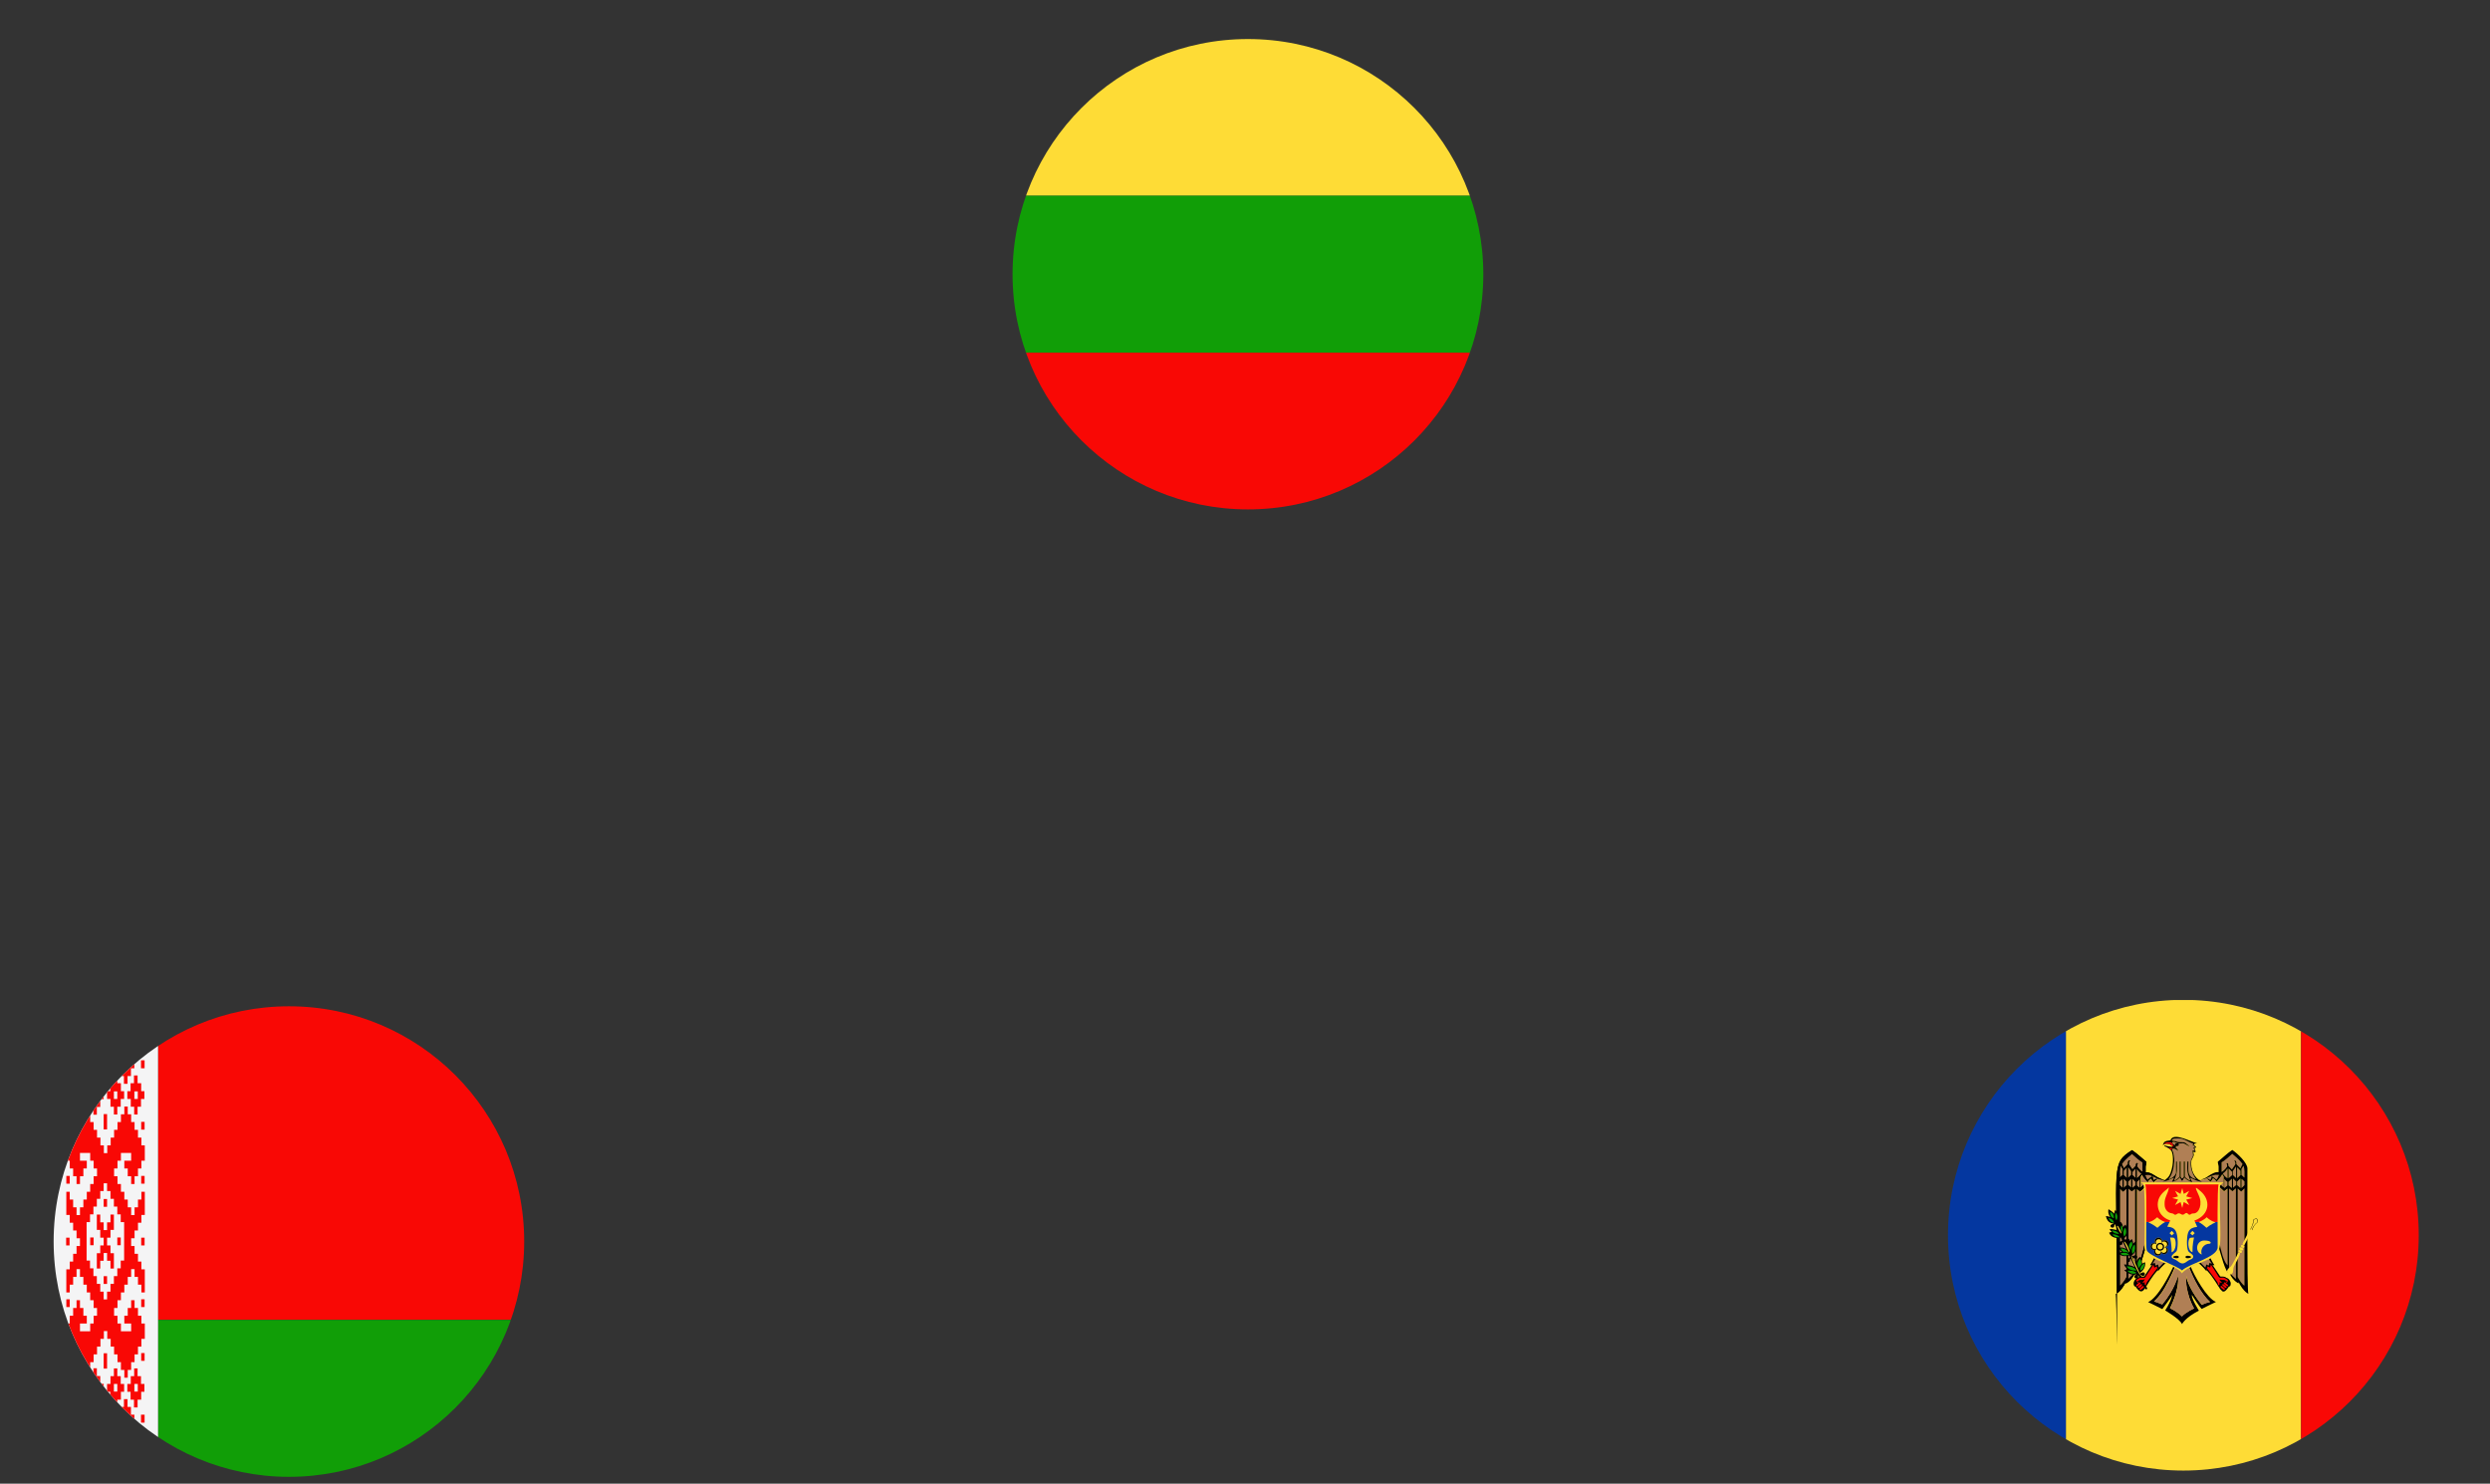 <?xml version="1.0" encoding="UTF-8"?>
<svg id="Layer_1" xmlns="http://www.w3.org/2000/svg" xmlns:xlink="http://www.w3.org/1999/xlink" version="1.1" viewBox="0 0 1313.9 782.9">
  <rect x="0" y="0" width="1313.9" height="782.9" fill="#333333" stroke="none"/>
  <!-- Generator: Adobe Illustrator 29.5.1, SVG Export Plug-In . SVG Version: 2.1.0 Build 141)  -->
  <defs>
    <style>
      .st0, .st1 {
        fill: none;
      }

      .st2 {
        fill: #f4f4f5;
      }

      .st1 {
        stroke: #000;
        stroke-miterlimit: 2.4;
        stroke-width: .7px;
      }

      .st3 {
        fill: #f90805;
      }

      .st4 {
        clip-path: url(#clippath-1);
      }

      .st5 {
        clip-path: url(#clippath-2);
      }

      .st6 {
        fill: #b07f55;
      }

      .st7 {
        fill: #fedc36;
      }

      .st8 {
        fill: #119e07;
      }

      .st9 {
        clip-path: url(#clippath);
      }

      .st10 {
        fill: #0437a0;
      }
    </style>
    <clipPath id="clippath">
      <path class="st0" d="M782.7,144.7c0,68.6-55.6,124.1-124.2,124.1s-124.2-55.6-124.2-124.1,55.6-124.1,124.2-124.1,124.2,55.6,124.2,124.1Z"/>
    </clipPath>
    <clipPath id="clippath-1">
      <path class="st0" d="M1276.3,651.8c0,68.6-55.6,124.2-124.2,124.2s-124.2-55.6-124.2-124.2,55.6-124.2,124.2-124.2,124.2,55.6,124.2,124.2Z"/>
    </clipPath>
    <clipPath id="clippath-2">
      <path class="st0" d="M276.6,655.1c0,68.6-55.6,124.2-124.1,124.2s-124.2-55.6-124.2-124.2,55.6-124.1,124.2-124.1,124.1,55.6,124.1,124.1Z"/>
    </clipPath>
  </defs>
  <g class="st9">
    <g>
      <polygon class="st3" points="472.4 268.9 844.8 268.9 844.8 186.1 472.4 186.1 472.4 268.9 472.4 268.9"/>
      <polygon class="st7" points="472.4 103.3 844.8 103.3 844.8 20.6 472.4 20.6 472.4 103.3 472.4 103.3"/>
      <polygon class="st8" points="472.4 186.1 844.8 186.1 844.8 103.3 472.4 103.3 472.4 186.1 472.4 186.1"/>
    </g>
  </g>
  <g class="st4">
    <g>
      <polygon class="st7" points="1090.1 527.7 1214.2 527.7 1214.2 776 1090.1 776 1090.1 527.7 1090.1 527.7"/>
      <g>
        <path class="st6" d="M1147.7,620.7s-.5,2.2-1,2.8c0,0,2.5-.6,3.6-2.3.4,0,1,.9,1.2,1.3,1-1.5,1.2-1.3,1.2-1.3,1.1,1.7,3.6,2.3,3.6,2.3-.5-.5-1-2.8-1-2.8,4.6,3.5,6.8,2.2,11.7,0,0,.4-.1,1.7-.7,2.2,0,0-.8-.6-2-.8,0,0,1.8,1.4,2,1.7,0,0,1-.7,1.4-1.9,0,0,1.5.8,1.9,1.9,0,0,2.3-2.2,3-4,0,0,.3.6.8,1.3v5.7l-1.8-1.6-.9,1c.7.6,2.3,2.1,2.9,2.6.6-.5,1.1-.9,1.8-1.4v40.5c-2.3-2.4-3.5-8.2-4.2-11.4l-.5,1.7-19.1-13.8-19.1,13.8-.5-1.6c-.8,3.4-1.9,8.8-4.2,11.4v-40.5c.7.5,1.2.9,1.8,1.4.6-.5,2.3-2,2.9-2.6l-.9-1-1.8,1.6v-5.7c.5-.7.8-1.3.8-1.3.7,1.7,3,4,3,4,.4-1,1.9-1.9,1.9-1.9.4,1.2,1.4,1.9,1.4,1.9.1-.3,2-1.7,2-1.7-1.3.1-2,.8-2,.8-.5-.5-.7-1.8-.7-2.2.8.4,1.7.8,2.2,1.1.9.4,2.5,1,4.2,1h-.1c1.5,0,2.4.1,5.3-2.1ZM1129.1,622v4.9c0,0-1.6-1.2-1.6-1.3v-2c.6-.3,1.1-.9,1.6-1.6h0ZM1127.5,621.7v-5.1c1,1.8,2.5,2.7,2.5,2.7-1.1,1.5-2,2.2-2.5,2.4h0ZM1126.9,616.6v5.1l-1.7-1.6v-1.7l1.7-1.8h0ZM1126.9,623.5v2c-.3.2-1.5,1.2-1.7,1.4v-4.9c.5.5,1.3,1.2,1.7,1.6h0ZM1124.6,621.9v4.8c-.2-.2-1.4-1.2-1.7-1.4v-1.8l1.7-1.6h0ZM1122.9,621.6v-6l1.7,2.4v2l-1.7,1.6h0ZM1122.3,616v5.7l-1.7-1.6v-2.3l1.7-1.8h0ZM1122.3,623.5v1.9c-.2.1-1.6,1.4-1.7,1.5v-5l1.7,1.6h0ZM1120,622v4.9c-.5-.5-1.2-1.2-1.5-1.5v-2l1.5-1.3h0ZM1118.6,621.5c0-1.8-.2-4.8.5-6.3l1,1.7v3.1l-1.5,1.4h0ZM1119.8,614c1.1-1.4,1.7-2.2,5.2-5.1,1.3,1.1,4,3.7,5.6,4.4,0,0,0,4.3,0,5.1-1.6-.8-2.9-2.9-2.9-2.9,0-.8,0-1,.4-1.6l-.6-.2c-.5.4-.5.9-.5,1.5l-1.8,1.9-1.8-2.7c0-1-.1-1.2.6-1.9l-.6-.2c-.7.9-.6,1.1-.6,2l-2.1,2.2-1.1-2.3h0ZM1135.9,620.7c-1.5.6-2.6,1.9-2.6,1.9-.5-.3-1.1-1.8-1.4-2.6,1.9,0,1.4-.5,3.9.6ZM1126.7,627.3v41.6c-.8,1-.9,2-1.1,3.5-2.3,2.3-2.5,2.5-2.5,2.5v-47.8c.6.5,1.2,1,1.8,1.5.6-.5,1.1-.9,1.8-1.4h0ZM1122.1,627.3v46.6c-.5,1.1-2.4,4-3.5,4.5,0-.4,0-51.5,0-51.3.6.7,1.3,1.3,1.3,1.3l.4.4c.6-.6,1.1-.9,1.8-1.6h0ZM1173.7,622v4.9c0,0,1.6-1.2,1.6-1.3v-2c-.6-.3-1.2-.9-1.6-1.6h0ZM1175.4,621.7v-5.1c-1,1.8-2.5,2.7-2.5,2.7,1.1,1.5,2,2.2,2.5,2.4h0ZM1176,616.6v5.1l1.8-1.6v-1.7l-1.8-1.8h0ZM1176,623.5v2c.3.2,1.5,1.2,1.7,1.4v-4.9c-.5.5-1.3,1.2-1.7,1.6h0ZM1178.3,621.9v4.8c.2-.2,1.4-1.2,1.7-1.4v-1.8l-1.7-1.6h0ZM1179.9,621.6v-6l-1.7,2.4v2l1.7,1.6h0ZM1180.5,616v5.7l1.7-1.6v-2.3l-1.7-1.8h0ZM1180.5,623.5v1.9c.2.1,1.6,1.4,1.7,1.5v-5l-1.7,1.6h0ZM1182.8,622v4.9c.5-.5,1.2-1.2,1.5-1.5v-2l-1.5-1.3h0ZM1184.3,621.5c0-1.8.2-4.8-.5-6.3l-1,1.7v3.1l1.5,1.4h0ZM1183.1,614c-1.1-1.4-1.7-2.2-5.2-5.1-1.3,1.1-4,3.7-5.6,4.4,0,0,0,4.3,0,5.1,1.6-.8,2.9-2.9,2.9-2.9,0-.8,0-1-.4-1.6l.6-.2c.5.4.5.9.5,1.5l1.8,1.9,1.8-2.7c0-1,.1-1.2-.6-1.9l.6-.2c.7.9.6,1.1.6,2l2.1,2.2,1.1-2.3h0ZM1170.8,620c-1.8,0-1.7-.3-3.9.6,1.5.6,2.6,1.9,2.6,1.9.5-.3,1.1-1.8,1.4-2.6h0ZM1176.2,627.3v41.6c.8,1,.9,2,1.1,3.5,2.4,2.3,2.5,2.5,2.5,2.5v-47.8c-.6.5-1.2,1-1.8,1.5-.6-.5-1.1-.9-1.8-1.4h0ZM1180.8,627.3v46.6c.6,1.2,2.4,3.9,3.5,4.5,0-.4,0-51.5,0-51.3-.6.7-1.3,1.3-1.3,1.3l-.4.4c-.6-.6-1.1-.9-1.8-1.6h0Z"/>
        <path class="st6" d="M1148.7,612.9c0,4.4.5,5.6-1.5,10.1,1.7-.6,2.9-2.1,2.9-2.1v-8h.6v8.1c.8,1.2.7,1.1,1.6,0v-8.1h.6v8c.9,1.2,2.1,1.8,2.9,2.1-2.1-5.2-1.6-4.9-1.6-10.1h.6c0,5.1-.9,7.9,4,9.4-2.3-3.2-3.2-6.4-2.8-9.7,0-.5.9-2,1.1-2.5.2-.4-.1-2.5-.2-3,.5,0,.6,0,1.2.2-.1-.8-.6-1.3-.6-1.3l-.2-.2c.8-.7,1.6-.5-.4-1.6.2-.3.3-.4.5-.7-4.2-1.3-4.8-3.2-9.7-2.7-.7,0-1.8.4-1.6,1.1.1,0,1.8.2,2.5.5,1.4.5,3.7,0,4.6.7.5.3,1.9,1.6,2.2,1.8-1.4-.3-2.6-1.7-3.8-1.6-.9,0-1.7.3-2.5,0-.9-.4-2.4-1.2-2.9-.4,0,1,2.1,1.6,2.1,1.6h.5c-1.9,1.7.2.8.5,2.8-.5-.4-1.2-.9-1.8-1.1-1.2-.4-1.6.4-1.2.9.7,1,1.1,4.4,1,5.8-.2,3.3-.9,6.7-3,9.4,2.4-.7,3.9-2.5,3.9-3.6v-5.8h.6Z"/>
        <path class="st7" d="M1140.4,596.5s.3-.3,1.1-.3c.8,0,1.1.3,1.1.3-.8.7-.6,1.7-.6,2.9,1.1,0,2.2.2,2.9-.6,0,0,.3.3.3,1.1,0,.8-.3,1.1-.3,1.1-.7-.8-1.7-.6-2.9-.6v7.6c0,.5.6,1,.6,1-.6.3-1.1,1.2-1.1,1.2,0,0-.5-.9-1.1-1.2,0,0,.6-.5.6-1v-7.6c-1.2,0-2.2-.2-2.9.6,0,0-.3-.3-.3-1.1,0-.8.3-1.1.3-1.1.7.8,1.7.6,2.9.6,0-1.2.2-2.2-.6-2.9h0Z"/>
        <path d="M1157.9,603.7c-.1,0-.3.2-.4.3,1.1.7,1.6,1.8,1.4,1.5-1.9.4-.3.2-.4,2.5h-.4c-1.6-.7,0,.7-.7,2.2-.1.4-1.1,2-1.1,2.3-.4,4.7,1.2,8.9,5.6,11.1-5.2-.5-7.7-4.5-5.1.2l-.6-.2s-2.1-.6-3.6-2.3c-1.4,2.5-1,2.2-2.3,0-.5.6-1.8,1.8-3.6,2.2h-.6c2.5-4.2.2-.6-4.9,0,2.2-1.5,3.2-2.1,4.2-4.7,1.8-5,1.3-9.9.4-11.5-1.5-1.9-4.1-2.6-3.7-2.4v-.5c.5.1,4,1.1,4.3.6.1-.2-1-1.1-2.1-1.3-1.1-.2-2.4-.3-3,.8,0,0,.1-1.5,1.1-2.1.9-.6,2.5-.4,3-.8,0-.2.1-.5.4-.8,2.4-2.7,10.1,1.6,13.5,2.5l-1.3.2h0ZM1148.7,612.9c0,4.4.5,5.6-1.5,10.1,1.7-.6,2.9-2.1,2.9-2.1v-8h.6v8.1c.8,1.2.7,1.1,1.6,0v-8.1h.6v8c.9,1.2,2.1,1.8,2.9,2.1-2.1-5.2-1.6-4.9-1.6-10.1h.6c0,5.1-.9,7.9,4,9.4-2.3-3.2-3.2-6.4-2.8-9.7,0-.5.9-2,1.1-2.5.2-.4-.1-2.5-.2-3,.5,0,.6,0,1.2.2-.1-.8-.6-1.3-.6-1.3l-.2-.2c.8-.7,1.6-.5-.4-1.6.2-.3.3-.4.5-.7-4.2-1.3-4.8-3.2-9.7-2.7-.7,0-1.8.4-1.6,1.1.1,0,1.8.2,2.5.5,1.4.5,3.7,0,4.6.7.5.3,1.9,1.6,2.2,1.8-1.4-.3-2.6-1.7-3.8-1.6-.9,0-1.7.3-2.5,0-.9-.4-2.4-1.2-2.9-.4,0,1,2.1,1.6,2.1,1.6h.5c-1.9,1.7.2.8.5,2.8-.5-.4-1.2-.9-1.8-1.1-1.2-.4-1.6.4-1.2.9.7,1,1.1,4.4,1,5.8-.2,3.3-.9,6.7-3,9.4,2.4-.7,3.9-2.5,3.9-3.6v-5.8h.6Z"/>
        <path d="M1160.4,622.8c4.8-1.4,3.7-1.9,7.7-3.8,1.3-.6,2.2-.5,2.6-.5v-2.9c0-.6-.5-1.9-.4-2.6.3-.1,5.5-4.9,7.6-6.2,2.7,1.8,8,6.8,8,9.8s-.3,64.8.5,66.1c0,0-2.5-.9-5.2-6.2v.7s-2.7-1.1-4.6-5c-2.3.2-5.1-12-5.9-14.2l.5-1.7c.8,3.3,1.9,9,4.2,11.4v-40.5c-.7.5-1.2.9-1.8,1.4-.6-.5-2.3-2-2.9-2.6l.9-1,1.8,1.6v-5.7c-.5-.7-.8-1.3-.8-1.3-.7,1.7-3,4-3,4-.4-1-1.9-1.9-1.9-1.9-.4,1.2-1.4,1.9-1.4,1.9-.1-.3-2-1.7-2-1.7,1.3.1,2,.8,2,.8.5-.5.7-1.8.7-2.2-2.2,1-4,2.1-6.4,2.1h0ZM1142.5,622.8c-1.2-.3-2.5-.8-3.9-1.5-2.2-1.3-4-2.8-6.4-2.7v-2.9c0-.6.5-1.9.4-2.6-.2-.1-5.5-4.9-7.6-6.2-11.1,7.3-8,7-8,72.5s0,2.6-.5,3.4c0,0,2.5-.9,5.2-6.2v.7s2.7-1.1,4.6-5c2.3.2,5.1-11.9,5.9-14.2l-.5-1.7c-.8,3.4-1.9,8.8-4.2,11.4v-40.5c.7.5,1.2.9,1.8,1.4.6-.5,2.3-2,2.9-2.6l-.9-1-1.8,1.6v-5.7c.5-.7.8-1.3.8-1.3.7,1.7,3,4,3,4,.4-1,1.9-1.9,1.9-1.9.4,1.2,1.4,1.9,1.4,1.9.1-.3,2-1.7,2-1.7-1.3.1-2,.8-2,.8-.5-.5-.7-1.8-.7-2.2.8.4,1.7.8,2.2,1.1,2.6,1.2,4.4,1,4.2,1ZM1129.1,622v4.9c0,0-1.6-1.2-1.6-1.3v-2c.6-.3,1.1-.9,1.6-1.6h0ZM1127.5,621.7v-5.1c1,1.8,2.5,2.7,2.5,2.7-1.1,1.5-2,2.2-2.5,2.4h0ZM1126.9,616.6v5.1l-1.7-1.6v-1.7l1.7-1.8h0ZM1126.9,623.5v2c-.3.2-1.5,1.2-1.7,1.4v-4.9c.5.5,1.3,1.2,1.7,1.6h0ZM1124.6,621.9v4.8c-.2-.2-1.4-1.2-1.7-1.4v-1.8l1.7-1.6h0ZM1122.9,621.6v-6l1.7,2.4v2l-1.7,1.6h0ZM1122.3,616v5.7l-1.7-1.6v-2.3l1.7-1.8h0ZM1122.3,623.5v1.9c-.2.1-1.6,1.4-1.7,1.5v-5l1.7,1.6h0ZM1120,622v4.9c-.5-.5-1.2-1.2-1.5-1.5v-2l1.5-1.3h0ZM1118.6,621.5c0-1.8-.2-4.8.5-6.3l1,1.7v3.1l-1.5,1.4h0ZM1119.8,614c1.1-1.4,1.7-2.2,5.2-5.1,1.3,1.1,4,3.7,5.6,4.4,0,0,0,4.3,0,5.1-1.6-.8-2.9-2.9-2.9-2.9,0-.8,0-1,.4-1.6l-.6-.2c-.5.4-.5.9-.5,1.5l-1.8,1.9-1.8-2.7c0-1-.1-1.2.6-1.9l-.6-.2c-.7.9-.6,1.1-.6,2l-2.1,2.2-1.1-2.3h0ZM1135.9,620.7c-1.5.6-2.6,1.9-2.6,1.9-.5-.3-1.1-1.8-1.4-2.6,1.9,0,1.4-.5,3.9.6ZM1126.7,627.3v41.6c-.8,1-.9,2-1.1,3.5-2.3,2.3-2.5,2.5-2.5,2.5v-47.8c.6.5,1.2,1,1.8,1.5.6-.5,1.1-.9,1.8-1.4h0ZM1122.1,627.3v46.6c-.5,1.1-2.4,4-3.5,4.5,0-.4,0-51.5,0-51.3.6.7,1.3,1.3,1.3,1.3l.4.4c.6-.6,1.1-.9,1.8-1.6h0ZM1173.7,622v4.9c0,0,1.6-1.2,1.6-1.3v-2c-.6-.3-1.2-.9-1.6-1.6h0ZM1175.4,621.7v-5.1c-1,1.8-2.5,2.7-2.5,2.7,1.1,1.5,2,2.2,2.5,2.4h0ZM1176,616.6v5.1l1.8-1.6v-1.7l-1.8-1.8h0ZM1176,623.5v2c.3.2,1.5,1.2,1.7,1.4v-4.9c-.5.5-1.3,1.2-1.7,1.6h0ZM1178.3,621.9v4.8c.2-.2,1.4-1.2,1.7-1.4v-1.8l-1.7-1.6h0ZM1179.9,621.6v-6l-1.7,2.4v2l1.7,1.6h0ZM1180.5,616v5.7l1.7-1.6v-2.3l-1.7-1.8h0ZM1180.5,623.5v1.9c.2.1,1.6,1.4,1.7,1.5v-5l-1.7,1.6h0ZM1182.8,622v4.9c.5-.5,1.2-1.2,1.5-1.5v-2l-1.5-1.3h0ZM1184.3,621.5c0-1.8.2-4.8-.5-6.3l-1,1.7v3.1l1.5,1.4h0ZM1183.1,614c-1.1-1.4-1.7-2.2-5.2-5.1-1.3,1.1-4,3.7-5.6,4.4,0,0,0,4.3,0,5.1,1.6-.8,2.9-2.9,2.9-2.9,0-.8,0-1-.4-1.6l.6-.2c.5.4.5.9.5,1.5l1.8,1.9,1.8-2.7c0-1,.1-1.2-.6-1.9l.6-.2c.7.9.6,1.1.6,2l2.1,2.2,1.1-2.3h0ZM1170.8,620c-1.8,0-1.7-.3-3.9.6,1.5.6,2.6,1.9,2.6,1.9.5-.3,1.1-1.8,1.4-2.6h0ZM1176.2,627.3v41.6c.8,1,.9,2,1.1,3.5,2.4,2.3,2.5,2.5,2.5,2.5v-47.8c-.6.5-1.2,1-1.8,1.5-.6-.5-1.1-.9-1.8-1.4h0ZM1180.8,627.3v46.6c.6,1.2,2.4,3.9,3.5,4.5,0-.4,0-51.5,0-51.3-.6.7-1.3,1.3-1.3,1.3l-.4.4c-.6-.6-1.1-.9-1.8-1.6h0Z"/>
        <path d="M1142.5,622.8c-1.2-.3-2.5-.8-3.9-1.5-2.2-1.3-4-2.8-6.4-2.7v-2.9c0-.6.5-1.9.4-2.6-.2-.1-5.5-4.9-7.6-6.2-11.1,7.3-8,7-8,72.5s0,2.6-.5,3.4c0,0,2.5-.9,5.2-6.2v.7s2.7-1.1,4.6-5c2.3.2,5.1-11.9,5.9-14.2l-.5-1.7c-.8,3.4-1.9,8.8-4.2,11.4v-40.5c.7.5,1.2.9,1.8,1.4.6-.5,2.3-2,2.9-2.6l-.9-1-1.8,1.6v-5.7c.5-.7.8-1.3.8-1.3.7,1.7,3,4,3,4,.4-1,1.9-1.9,1.9-1.9.4,1.2,1.4,1.9,1.4,1.9.1-.3,2-1.7,2-1.7-1.3.1-2,.8-2,.8-.5-.5-.7-1.8-.7-2.2.8.4,1.7.8,2.2,1.1,2.6,1.2,4.4,1,4.2,1ZM1129.1,622v4.9c0,0-1.6-1.2-1.6-1.3v-2c.6-.3,1.1-.9,1.6-1.6h0ZM1127.5,621.7v-5.1c1,1.8,2.5,2.7,2.5,2.7-1.1,1.5-2,2.2-2.5,2.4h0ZM1126.9,616.6v5.1l-1.7-1.6v-1.7l1.7-1.8h0ZM1126.9,623.5v2c-.3.2-1.5,1.2-1.7,1.4v-4.9c.5.5,1.3,1.2,1.7,1.6h0ZM1124.6,621.9v4.8c-.2-.2-1.4-1.2-1.7-1.4v-1.8l1.7-1.6h0ZM1122.9,621.6v-6l1.7,2.4v2l-1.7,1.6h0ZM1122.3,616v5.7l-1.7-1.6v-2.3l1.7-1.8h0ZM1122.3,623.5v1.9c-.2.1-1.6,1.4-1.7,1.5v-5l1.7,1.6h0ZM1120,622v4.9c-.5-.5-1.2-1.2-1.5-1.5v-2l1.5-1.3h0ZM1118.6,621.5c0-1.8-.2-4.8.5-6.3l1,1.7v3.1l-1.5,1.4h0ZM1119.8,614c1.1-1.4,1.7-2.2,5.2-5.1,1.3,1.1,4,3.7,5.6,4.4,0,0,0,4.3,0,5.1-1.6-.8-2.9-2.9-2.9-2.9,0-.8,0-1,.4-1.6l-.6-.2c-.5.4-.5.9-.5,1.5l-1.8,1.9-1.8-2.7c0-1-.1-1.2.6-1.9l-.6-.2c-.7.9-.6,1.1-.6,2l-2.1,2.2-1.1-2.3h0ZM1135.9,620.7c-1.5.6-2.6,1.9-2.6,1.9-.5-.3-1.1-1.8-1.4-2.6,1.9,0,1.4-.5,3.9.6ZM1126.7,627.3v41.6c-.8,1-.9,2-1.1,3.5-2.3,2.3-2.5,2.5-2.5,2.5v-47.8c.6.5,1.2,1,1.8,1.5.6-.5,1.1-.9,1.8-1.4h0ZM1122.1,627.3v46.6c-.5,1.1-2.4,4-3.5,4.5,0-.4,0-51.5,0-51.3.6.7,1.3,1.3,1.3,1.3l.4.4c.6-.6,1.1-.9,1.8-1.6h0Z"/>
        <g>
          <path d="M1135.5,667.5c-.2.2-4,6-4,6-.3.3-1.3,0-2,.2-2.6.3-4.8,3.2-3,5.3,0,0,.1-.5.3-.2,4.7,6.8,4.5-.7,12-8.8l-.6-2-1,.3-.6-1.2-1.2.5h0Z"/>
          <path class="st3" d="M1136.3,667.3c-1.2,1.8-2.2,3.4-4.1,6.4-.3.5-.5.6-1.2.6-1.4-.1-1.9-.3-3.6,1.1-.5.4-.3,1.2.7.6.5-.3.8-.6,1.5-.6.7,0,1.4,0,1.7-.2.3-.2.5-.2.4,0-.1.3-1.2,1.6-1.1,1.7,0,.2.6,0,.8-.2.7-.5,0,.6.4,1.2.7.9.4-.3,1.1-1.4.2-.4,5.3-7.2,5.5-7.4l-.3-.9c-.6.2-.3,0-1.2.3l-.4-1h-.3ZM1129.1,679.9c.4-.3,1.5-1.5,1.9-1.3.3.2.4.5.1.8-.7.7-1.6,1.7-2.1,1,0-.1,0-.3.1-.5h0ZM1128.2,678.9c.4-.3,1.5-1.5,1.9-1.3.9.6-1.4,2.7-2,1.8,0-.1,0-.3.1-.5h0ZM1127.3,678c.4-.3,1.5-1.5,1.9-1.3.3.2.4.5.1.8-.7.7-1.7,1.8-2.1,1,0,0,0-.3.1-.5h0ZM1127.7,676.7c.2-.1.6-.6.8-.5.5.4-1.3,1.1-.8.5h0Z"/>
          <path d="M1136.8,663.5s-1.5,3.1-2.3,4.1c0,0,.9.2,2-.2,0,0,0,1.1.3,1.5,0,0,.9-.4,1.3-.8,0,0,.5,1.6.6,2.7,0,0,2.9-3.7,4.5-4.4-2.3-.7-4.3-2-6.4-3h0Z"/>
          <path class="st6" d="M1137.4,664s-.8,2-1.7,2.7c0,0,.9,0,1.4-.3,0,0,.1,1,.3,1.4,0,0,.8-.2,1.3-.6,0,0,.3,1.3.5,1.7,0,0,1.3-1.3,2.6-2.7l-4.3-2.2h0Z"/>
        </g>
        <g>
          <path d="M1167.5,667.5c0,0,4,6,4,6,.3.3,1.3,0,2,.2,2.6.3,4.7,3.3,3,5.3,0,0-.1-.5-.3-.2-4.5,6.7-3.8.2-12-8.8l.6-2,1,.3.6-1.2,1.2.5h0Z"/>
          <path class="st3" d="M1166.6,667.3c.9,1.3,2.4,3.7,4.1,6.4.8,1.2,1.8,0,3.2.7,2.5,1.1,2.1,2.4.9,1.6-.5-.3-.8-.6-1.5-.6-1.9,0-2.9-.8-1.5.7.4.4.6.6.5.8,0,.2-.6,0-.8-.2-.7-.5,0,.6-.4,1.2-.7.9-.5-.4-1.1-1.4-.2-.4-5.3-7.1-5.5-7.4l.3-.9c.6.2.4,0,1.2.3l.4-1c.3,0,.3,0,.3,0ZM1173.9,679.9c-.8-.7-1.8-1.9-2.2-1-.2.4,1.7,2,2.1,1.7.3-.3.3-.5.1-.7h0ZM1174.8,678.9c-.4-.3-1.5-1.5-1.9-1.3-.3.2-.4.5-.1.8.7.6,1.6,1.7,2.1,1,0-.1,0-.3-.1-.5h0ZM1175.6,678c-.4-.3-1.5-1.5-1.9-1.3-.3.2-.4.5-.1.8.7.7,1.6,1.7,2.1,1,0,0,0-.3-.1-.5h0ZM1175.3,676.7c-.2-.1-.6-.6-.8-.5-.6.4,1.3,1.1.8.5h0Z"/>
          <path d="M1166.2,663.5s1.5,3.1,2.3,4.1c0,0-.9.2-2-.2,0,0,0,1.1-.3,1.5,0,0-.9-.4-1.3-.8,0,0-.5,1.6-.6,2.7,0,0-2.9-3.7-4.5-4.4,2.3-.7,4.3-2,6.4-3h0Z"/>
          <path class="st6" d="M1165.5,664s.8,2,1.7,2.7c0,0-.9,0-1.4-.3,0,0-.1,1-.3,1.4,0,0-.8-.2-1.3-.6,0,0-.3,1.3-.5,1.7,0,0-1.3-1.3-2.6-2.7l4.3-2.2h0Z"/>
        </g>
        <g>
          <path class="st7" d="M1148.7,604.7c-1,0-1-1.4,0-1.4s1,1.4,0,1.4Z"/>
          <path d="M1148.7,604.8c-1.4,0-1.4-1.6,0-1.6s1.3,1.6,0,1.6ZM1149,604c0,.3-.5.3-.5,0s.5-.3.5,0ZM1148.7,604.7c-1,0-1-1.4,0-1.4s1,1.4,0,1.4Z"/>
        </g>
        <path class="st3" d="M1141.8,603.7c.9-1.1,2.4-1,4-.9.5.8,1.2,1.6,1.2,2.5,0,0-2.1-2.6-5.2-1.6h0ZM1145,603.3c-.2.3.6.8.5.5,0-.2-.3-.7-.5-.5h0Z"/>
        <path class="st3" d="M1144.2,605.5s.7.9,1.5,1.3c0,0,.4-.8.8-1,0,0-1.3.2-2.3-.2h0Z"/>
        <path d="M1146.9,668.2c-2,4.3-8.1,16.5-13.4,18.9,0,0,5.9,2.8,7.5,3.7,0,0,4.8-6.4,5.2-7.5,0,0,0,2.3-3.7,8.2,0,0,7.6,4.4,8.9,7.2,0,0,1.5-3.3,8.9-7.1,0,0-4.1-6.5-3.7-8.3,0,0,4,6.4,5.2,7.4,0,0,6.3-3.2,7.5-3.7-4.8-1.8-11.6-14.1-13.4-18.8l-.9.5c2.3,5.9,6.4,14,11.1,18.3,0,0-2.5.5-4.3,1.5-5-6-8-12.6-8.3-15.3-.6,1.4.3,10.4,4.2,17.2,0,0-4.6,2.1-6.4,4.2,0,0-1.9-2.2-6.3-4.3,0,0,5.2-9.8,4.2-17.2,0,0-1.5,7-8.3,15.2,0,0-3.1-1.3-4.3-1.6,0,0,2.9-2.3,5.9-7.6,3-5.3,5.3-10.9,5.3-10.9-.4,0-.7-.2-1.1-.2h0Z"/>
        <path class="st6" d="M1147.9,667.2l-.5,1c.2,0,.4.1.6.1-6.3,15.2-11.3,18.5-11.3,18.5,1.2.3,4.3,1.6,4.3,1.6,6.8-8.2,8.3-15.2,8.3-15.2,1,7.4-4.2,17.2-4.2,17.2,4.5,2.1,6.3,4.3,6.3,4.3,1.8-2.1,6.4-4.2,6.4-4.2-5-8.8-4.2-17.2-4.2-17.2.1,1,1.6,5,3.4,8.3,1.8,3.2,5,7,5,7,1.7-1,4.3-1.5,4.3-1.5-4.8-4.3-8.8-12.3-11.1-18.3l.4-.2c-.4-.8-.7-1.4-.7-1.4l-6.9.2h0Z"/>
        <g>
          <path class="st7" d="M1172.2,681.4c-.3.6-1.7,0-1.4-.7.3-.6,1.7,0,1.4.7Z"/>
          <path class="st7" d="M1169.9,684.3v-2.9c0,0,1.4-.3,2.4,1.2l-2.4,1.7h0Z"/>
          <path class="st7" d="M1175.9,672.4c-1.4-.7-2.5,1-1.1,1.8,1.5.9,2.5-1.1,1.1-1.8h0Z"/>
          <path class="st7" d="M1180.8,661.6c-.5,1.1-3,6.4-4,7-3.8,2.5,0,5.6,1.4,2.9.2-.5.2-1.4.3-2.3.1-1.3,4.3-7.6,3.3-8.1-.4-.2-.7-.2-1,.5h0Z"/>
          <path class="st7" d="M1182.4,659.8c1.3.7.3,1.8-.6,1.2-1.2-.7-.5-1.8.6-1.2h0Z"/>
          <path class="st7" d="M1183,658.4c1.4.8.4,1.9-.7,1.3-1.2-.7-.6-2,.7-1.3h0Z"/>
          <path class="st7" d="M1183.7,657.1c1.2.7.3,1.8-.6,1.2-1.3-.8-.3-1.8.6-1.2h0Z"/>
          <path class="st7" d="M1186.1,650.9s-2.3,4.6-2.6,5c-.6,1,.5,1.7,1.1.5.5-1,2.8-5.5,3.5-6.3.9-1-1.1-2.3-1.5-.7-.2.8-.3.9-.6,1.5h0Z"/>
          <path class="st7" d="M1190.9,643c-1-.2-2.6-.2-2.8-.1-.2,0,0,1.9-.1,2.8-.4,2-1.7,1.4-.6,3,.4.5,2,.5,2.1,0,0-.5.2-1.6,1.1-2.1.9-.5,2-1.2,2-1.4,0-.3-.8-1.5-1.7-2.2h0Z"/>
          <path d="M1190.9,643.1c-2.4.4-1.3.6-2.1,3-.4,1.1-1.2,2.7-1.2,2.7h-.2c1.2-2.3,1.4-3.2,1.6-4.6,0-.5-.2-.9,1.9-1.3v.2h0Z"/>
          <path d="M1191,642.9v.2h0c1,2.7.1,1.3-1.5,3.7h0c-.4.6-.9,1.6-1,2.3h-.2c.1-.7.6-1.8,1.1-2.4h0c1.5-2.3,2.4-1,1.4-3.4h0c0,0,0-.1,0-.2h.2Z"/>
          <path class="st7" d="M1191.7,641.3c1.2.6.3,2.2-.7,1.6-1.1-.6-.5-2.1.7-1.6h0Z"/>
          <path class="st7" d="M1192.7,639.5c0,2.6,0,2.2,0,2.2-1-.2-1.9-.9-1.8-1l1.8-1.2h0Z"/>
        </g>
        <g>
          <g>
            <polygon class="st7" points="1134.3 684.2 1131.6 682.8 1132.4 680 1135 681.3 1134.3 684.2 1134.3 684.2"/>
            <path d="M1131.7,679.5l.5,1.1.3-.5.7.2-.7-1.6s-.4.6-.9.8h0Z"/>
          </g>
          <path d="M1112.9,638.3s2.2,1.3,2.7,2.2c0,0,.2-1.6.6-2.1,0,0,2.4,3.1,1.1,6l.8.4c1.1-.7,2.1,1.5,2.2,2.8,0,0,.6-1,1.3-1.4,0,0,2.7,4.7-.7,7.1l.4.9c.8-.2,1.7-1,2.2-.3.2.3.2.9.2.9,0,0,1-.9,1.2-1,0,0,.7,1.2.7,2.5.6-.7.8-.8,1.2-1.1,0,0,1.4,5.5-1.9,7.1l.2.5s.4,0,.9-.2c1.7-1.1,2.5,1.6.8,1.6-.7,0-.8-.5-1.1-.6-.3,0-.3,0-.3,0l1.8,4s-.6-2.3,2-4.4c0,0,1.2,1.9,1.1,3.6,0,0,1-.6,1.6-.7,0,0,.7,3.6-2.9,5.6v.3c1.2,0,1.5-1.1,2.5-.4.9.7-.4,2.4-1.4,1.4-.3-.3-.5-.4-.6-.3l.6,1.2s-1,0-1.2.2l-.7-1.3v.3c.6,2.4-2.7,1.7-1.8,0,.2-.3,1-.4,1-.7,0,0-2.5,1.4-6.5-2.1,0,0,.7-.4,1.9-.5,0,0-1.5-1-2-2.6,0,0,2.6,0,5.6,1.4l-2.1-4.5c-.7.4,0,1.2-.7,1.7-1.2.8-1.8-1-1.1-1.5.9-.6.3.3,1.5-.9l-.5-.9s-3.7,1.3-5.6-1.1c0,0,.2-.6,1.7-.8,0,0-1.2-1.1-1.5-2.1,0,0,1.5-.8,3.8.6,0,0-1.2-2.8-1.7-3.8-.3.1-.1,1.3-.6,1.5-1.3.7-2-.9-1.2-1.5.9-.7.5.3,1.4-.8l-.7-1.5s-4.5,1.4-6.2-2.5c0,0,.3-.3,1.5-.4,0,0-1.1-.9-1.2-1.5,0,0,2.3-.3,4.3.9l-1.5-3.5c-.6.1-.1,1.4-.8,1.7-1.3.6-2.5-1.3-.4-1.8.3,0,.5-.3.5-.3,0,0-3.2.3-4.1-3.9,0,0,1.2,0,2.4.6,0,0-1.6-1.7-1-4.3h0Z"/>
          <path class="st8" d="M1113.5,639.5s-.5,2.6,1.9,3.4c0,0,.3-2.7-1.9-3.4h0ZM1127.3,671.7s-2.4,1.5-4.8-1.2c1.4,0,3.9,0,4.8,1.2ZM1127.5,670.4s-3.9.6-5.3-2.2c2.1,0,4.1.6,5.3,2.2ZM1129.4,670.4s-.6-2.2,2.2-3.8c0,0,0,3.5-2.2,3.8h0ZM1129.3,664.2s.8,1.4.7,3.1c0,0-1.2.8-1.2,2,0,0-2.2-2.7.5-5.1h0ZM1118.9,661.5s2.7-1.4,4.6.6c0,0-3.2,1.1-4.6-.6h0ZM1120.4,660.6s-1-.7-1.4-1.8c0,0,2.4-.5,4.5,2.5,0,0-1.6-1-3.1-.7h0ZM1126.4,656.7s-2.2,1.4-1.2,4.9c0,0,2.1-1.2,1.2-4.9h0ZM1124.7,655.1c-.7.9-2.4,2.1-.4,4.5,0,0,0-1.4.8-2.2,0,0,.3-1.3-.4-2.3h0ZM1118.5,652.9s-3.1.3-3.8-1.6c1.5,0,2.9.4,3.8,1.6ZM1118.2,651.1s-2.8.2-3.9-1.8c1.6,0,3,.5,3.9,1.8ZM1121.4,647.8s1.6,2.7-.5,4.7c0,0-1.3-2.6.5-4.7h0ZM1119.5,646.5s1.1,1.5.2,3.7c0,0-1.2-1.9-.2-3.7h0ZM1112.5,642.8s1.1,2.5,3,2.4c0,0-.4-2.3-3-2.4h0ZM1116.5,639.9s1.5,1.7.3,4.1c0,0-1.3-1.8-.3-4.1h0Z"/>
          <path class="st7" d="M1117.2,647.3c2.7,5.9,2.9,3.6.5-.2-.2-.3-.8-.5-.5.2h0ZM1124.7,663.4c1.8,5.2,5.6,11.6,4.6,9.2-1.3-3.4-5.7-12.7-4.6-9.2h0ZM1121,655.6c.4.8,2,4.2,2.2,4.6.3.6.6.4.5,0-1.7-5.1-3.3-5.7-2.7-4.5h0Z"/>
        </g>
        <g>
          <g>
            <path class="st10" d="M1171,644.8c0,16.8,2.5,16-11.2,21.9-2.5,1.1-6.8,2.7-8.3,4.9-3.9-5.4-19.5-6.6-19.5-13.7v-13.1h39.1Z"/>
            <path class="st3" d="M1172.4,624.3c-1,.9-1.4.9-1.4,3.2v17.3h-39.1c0-1.5.2-18.6-.4-19.7l-.9-.8h41.8Z"/>
          </g>
          <path class="st7" d="M1157.9,644l1.5,3.4c-4.7.5-5.2,2.8-5.4,7.5,0,1.5,0,4.1.7,5.3.7,1.1,2.6,1.6,2.6,2.9s-1.9,1.6-2.5,2c-2.4,1.7-3.2,2.5-6.1.1-1-.8-2.8-1-2.8-2.1s2.4-2.3,2.7-3.1c.4-.8.6-3.9.5-5.1-.3-4.5-.7-7.3-5.5-7.6l1.6-3.3c-6.3-1.9-8.2-8.4-5.3-12.9,1.5-2.3,3-3,4.6-4.5-.6,3.8-2.5,5.1-2.3,9,0,2.7,1.8,4.2,3.1,4.5,1.2.3,1.4.2,1.8.6.4.4,1,.4,1.5,0,1.9-1.5,2.5,1.4,4.2-.2,1.7-1.5,1.7,1.4,3.3.2.5-.4.8-.4,1.6-.4,2.7-.2,4.7-4.9,2.5-9.6-2.6-5.4-1.5-4.2,1-2.1,5.5,4.7,4.8,12.4-3,15.4h0Z"/>
          <path class="st7" d="M1160.1,644.9s2.7-.9,4.3-2.6c0,0,2,2.1,4.7,2.7,0,0-2.6,1.1-4.8,2.9,0,0-2.6-2.4-4.2-3.1h0Z"/>
          <path class="st7" d="M1142.6,644.9s-2.7-.9-4.3-2.6c0,0-2,2.1-4.7,2.7,0,0,2.6,1.1,4.8,2.9,0,0,2.6-2.4,4.2-3.1h0Z"/>
          <polygon class="st7" points="1144.8 650.7 1146 649.5 1147.2 650.8 1146 651.9 1144.8 650.7 1144.8 650.7"/>
          <path class="st7" d="M1145.1,653s.9,3.9.8,7.8c2.7-.9,2.5-6.5,1.4-7.5-.2-.2-1.1-.3-2.2-.3h0Z"/>
          <path d="M1146.7,663.3c0-.6,3-1.1,3,0s-3,.6-3,0h0ZM1156.2,663.3c0-.6-3-1.1-3,0s3,.6,3,0h0Z"/>
          <path class="st7" d="M1165.8,656.3c-2.9,0-5,2.9-4,5.7-3.9-1.5-2.9-7.4,1.3-7.4s3.8,1.7,2.7,1.7Z"/>
          <polygon class="st7" points="1158.1 650.7 1156.9 649.5 1155.7 650.8 1156.9 651.9 1158.1 650.7 1158.1 650.7"/>
          <path class="st7" d="M1157.7,653s-.9,3.9-.8,7.8c-2.7-.9-2.5-6.5-1.4-7.5.2-.2,1.9-.3,2.2-.3Z"/>
          <path class="st7" d="M1140.9,655.2c1.4-1.9,4.4.3,2.9,2.2-.3.4-.8.7-1.3.7,3.4.9-.1,5.7-2,2.8-.3,2.3-3.7,2.1-3.7-.2s1.1-.9-.5-1.1c-1-.2-1.6-1.1-1.5-2.1.2-1.2,1.5-1.9,2.6-1.3-1-1.2,0-3.1,1.5-3.1s2.1,1.2,1.9,2.1Z"/>
          <path d="M1140.9,655.2c1.4-1.9,4.4.3,2.9,2.2-.3.4-.8.7-1.3.7,3.4.9-.1,5.7-2,2.8-.3,2.3-3.7,2.1-3.7-.2s1.1-.9-.5-1.1c-1-.2-1.6-1.1-1.5-2.1.2-1.2,1.5-1.9,2.6-1.3-1-1.2,0-3.1,1.5-3.1s2.1,1.2,1.9,2.1ZM1140.7,655.6c0-1.1-.7-1.7-1.6-1.7-1.6,0-2.1,2.1-.8,2.9-.5-.2-.7-.5-1-.5-2-.4-2.5,2.6-.5,2.9.4,0,1.6-.7,1.2-.2-.1.1-.3.2-.4.3-.8,1,0,2.5,1.2,2.5,2.3,0,1.2-3.5,1.7-1.3,1.1,1.5,3.4.1,2.6-1.6-.2-.5-.7-.8-1.2-.8-.7-.1.6.3,1.3-.6,1.4-1.9-2-3.6-2.7-1.3,0-.2,0-.4.1-.6h0Z"/>
          <path class="st1" d="M1141.6,657.9c0,2.3-3.5,2.3-3.5,0s3.5-2.3,3.5,0Z"/>
          <polygon class="st7" points="1151.5 626.9 1152.3 630 1155.2 628.4 1153.6 631.3 1156.8 632.2 1153.6 633 1155.2 635.9 1152.3 634.3 1151.5 637.4 1150.6 634.3 1147.7 635.9 1149.3 633 1146.2 632.2 1149.3 631.3 1147.7 628.4 1150.6 630 1151.5 626.9 1151.5 626.9"/>
          <path class="st7" d="M1151.4,625h-19.4c1.2,2.2,0,33,.8,34.8,1.2,3,16.1,8.2,18.6,10.6,3.8-3.7,18.8-6.9,18.8-12.3s-.3-31.5.5-33.1h-19.4ZM1173.2,624c-1.3,1-1.9,1.3-1.9,3.2,0,37,3.4,33.2-11.4,39.7-2.6,1.1-6.8,2.7-8.5,5-3.9-5.4-19.8-6.7-19.8-13.9s.5-33.2-.8-33.2l-1.1-.9h43.5Z"/>
        </g>
      </g>
      <polygon class="st3" points="1214.2 527.7 1338.4 527.7 1338.4 776 1214.2 776 1214.2 527.7 1214.2 527.7"/>
      <polygon class="st10" points="965.9 527.7 1090.1 527.7 1090.1 776 965.9 776 965.9 527.7 965.9 527.7"/>
    </g>
  </g>
  <g class="st5">
    <g>
      <path class="st3" d="M400.8,530.9v165.5H83.4v-165.5h317.4Z"/>
      <path class="st8" d="M400.8,696.5v82.8H83.4v-82.8h317.4Z"/>
      <path class="st2" d="M83.4,530.9v248.3H28.3v-248.3h55Z"/>
      <path class="st3" d="M45.8,583.9v4.1h1.8v4.1h1.8v4.1h1.8v4.1h1.8v4.1h1.8v4.1h1.8v-4.1h1.8v-4.1h1.8v-4.1h1.8v-4.1h1.8v-4.1h1.8v-4.1h1.8v4.1h1.8v4.1h1.8v4.1h1.8v4.1h1.8v4.1h1.8v8.1h-1.8v4.1h-1.8v4.1h-1.8v4.1h-1.8v-4.1h-1.8v-4.1h-1.8v-4.1h3.6v-4.1h-5.4v4.1h-1.8v4.1h-1.8v4.1h1.8v4.1h1.8v4.1h1.8v4.1h1.8v4.1h1.8v4.1h1.8v-4.1h1.8v-4.1h1.8v-4.1h1.8v12.2h-1.8v4.1h-1.8v4.1h-1.8v4.1h-1.8v4.1h1.8v4.1h1.8v4.1h1.8v4.1h1.8v12.2h-1.8v-4.1h-1.8v-4.1h-1.8v-4.1h-1.8v4.1h-1.8v4.1h-1.8v4.1h-1.8v4.1h-1.8v4.1h-1.8v4.1h1.8v4.1h1.8v4.1h5.4v-4.1h-3.6v-4.1h1.8v-4.1h1.8v-4.1h1.8v4.1h1.8v4.1h1.8v4.1h1.8v8.1h-1.8v4.1h-1.8v4.1h-1.8v4.1h-1.8v4.1h-1.8v4.1h-1.8v-4.1h-1.8v-4.1h-1.8v-4.1h-1.8v-4.1h-1.8v-4.1h-1.8v-4.1h-1.8v4.1h-1.8v4.1h-1.8v4.1h-1.8v4.1h-1.8v4.1h-1.8v4.1h-1.8v-4.1h-1.8v-4.1h-1.8v-4.1h-1.8v-4.1h-1.8v-4.1h-1.8v-8.1h1.8v-4.1h1.8v-4.1h1.8v-4.1h1.8v4.1h1.8v4.1h1.8v4.1h-3.6v4.1h5.4v-4.1h1.8v-4.1h1.8v-4.1h-1.8v-4.1h-1.8v-4.1h-1.8v-4.1h-1.8v-4.1h-1.8v-4.1h-1.8v4.1h-1.8v4.1h-1.8v4.1h-1.8v-12.2h1.8v-4.1h1.8v-4.1h1.8v-4.1h1.8v-4.1h-1.8v-4.1h-1.8v-4.1h-1.8v-4.1h-1.8v-12.2h1.8v4.1h1.8v4.1h1.8v4.1h1.8v-4.1h1.8v-4.1h1.8v-4.1h1.8v-4.1h1.8v-4.1h1.8v-4.1h-1.8v-4.1h-1.8v-4.1h-5.4v4.1h3.6v4.1h-1.8v4.1h-1.8v4.1h-1.8v-4.1h-1.8v-4.1h-1.8v-4.1h-1.8v-8.1h1.8v-4.1h1.8v-4.1h1.8v-4.1h1.8v-4.1h1.8v-4.1h1.8ZM76.3,653.1v4.1h-1.8v-4.1h1.8ZM36.7,653.1v4.1h-1.8v-4.1h1.8ZM65.5,657.1v-12.2h-1.8v-4.1h-1.8v-4.1h-1.8v-4.1h-1.8v-4.1h-1.8v-4.1h-1.8v4.1h-1.8v4.1h-1.8v4.1h-1.8v4.1h-1.8v4.1h-1.8v20.3h1.8v4.1h1.8v4.1h1.8v4.1h1.8v4.1h1.8v4.1h1.8v-4.1h1.8v-4.1h1.8v-4.1h1.8v-4.1h1.8v-4.1h1.8v-8.1h0ZM56.5,661.2v4.1h1.8v4.1h1.8v-8.1h-1.8v-4.1h-1.8v-4.1h1.8v-4.1h1.8v-8.1h-1.8v4.1h-1.8v4.1h-1.8v-4.1h-1.8v-4.1h-1.8v8.1h1.8v4.1h1.8v4.1h-1.8v4.1h-1.8v8.1h1.8v-4.1h1.8v-4.1h1.8ZM56.5,677.5v-4.1h-1.8v4.1h1.8ZM76.3,685.6v4.1h-1.8v-4.1h1.8ZM36.8,685.6h-1.8v4.1h1.8v-4.1h0ZM76.3,718.1v-4.1h-1.8v4.1h1.8ZM36.8,718.1h-1.8v-4.1h1.8v4.1h0ZM54.7,718.1v4.1h1.8v-8.1h-1.8v4.1h0ZM51.2,742.6v-4.1h1.8v-4.2h1.7v-4.1h-1.8v-4.1h-1.8v-4.1h-1.8v4.1h-1.8v4.1h-1.8v4.1h1.7v4.2h1.8v4.1h1.9ZM72.6,734.3h-1.7v-4h1.8v4h0ZM74.5,738.6v-4.2h1.7v-4.1h-1.8v-4.1h-1.8v-4.1h-1.8v4.1h-1.8v4.1h-1.8v4.1h1.7v4.2h1.8v4.1h1.9c0,0,0-4.1,0-4.1h1.8ZM61.8,734.3h-1.7v-4h1.8v4h0ZM63.8,738.6v-4.2h1.7v-4.1h-1.8v-4.1h-1.8v-4.1h-1.8v4.1h-1.8v4.1h-1.8v4.1h1.7v4.2h1.8v4.1h1.9v-4.1h1.8ZM40.3,734.3h-1.7v-4h1.8v4h0ZM42.2,738.6v-4.2h1.7v-4.1h-1.8v-4.1h-1.8v-4.1h-1.8v4.1h-1.8v4.1h-1.8v4.1h1.7v4.2h1.8v4.1h1.9v-4.1h1.8ZM51.1,734.3h-1.7v-4h1.8v4h0ZM76.3,746.5h-1.9v4.2h1.9v-4.2h0ZM70.9,750.6c0-4.8,0,.8,0-4.1h-1.8c0-4.8,0,.8,0-4.1h-1.8c0-2.3,0-1.8,0-4.1h-1.9v4.1h-1.8c0,4.9,0-.7,0,4.1h-1.8c0,4.9,0-.8,0,4.1h-1.8v4.1h-1.8v4.1h-1.8v4.2h1.8v4.1h1.8c0,4.8,0-.8,0,4.1h1.8c0,4.8,0-.8,0,4.1h1.8v4.1h5.5c0,0,0-4.1,0-4.1h1.8c0-4.9,0,.7,0-4.1h1.8c0-4.9,0,.7,0-4.1h1.8v-4.1h1.8v-4.2h-1.8v-4.1h-1.8v-4.1h-1.8ZM67.2,750.8v4.1h1.8c0,4.8,0-.8,0,4.1h1.8v3.9h-1.8v4.1h-1.8c0,4.9,0-.7,0,4.1h-1.6c0-4.8,0,.8,0-4.1h-1.8v-4.1h-1.8v-3.9h1.8c0-4.9,0,.7,0-4.1h1.8v-4.1h1.6ZM67.3,758.7h-1.9v4.2h1.9v-4.2h0ZM76.3,770.9h-1.9v4.2h1.9v-4.2h0ZM56.5,742.5h-1.9v8.3h1.9v-8.3h0ZM56.6,779.3v-8.3h-1.9v8.3h1.9ZM47.6,775.2h1.8c0-4.9,0,.7,0-4.1h1.8c0-4.9,0,.7,0-4.1h1.8v-4.1h1.8v-4.2h-1.8v-4.1h-1.8v-4.1h-1.8c0-4.8,0,.8,0-4.1h-1.8c0-4.8,0,.8,0-4.1h-1.8v-4.1h-1.9v4.1h-1.8c0,4.9,0-.7,0,4.1h-1.8c0,4.9,0-.8,0,4.1h-1.8v4.1h-1.8v4.1h-1.8v4.2h1.8v4.1h1.8c0,4.8,0-.8,0,4.1h1.8c0,4.8,0-.8,0,4.1h1.8v4.1c6.6,0,5.5,1,5.5-4.1ZM45.7,750.8v4.1h1.8c0,4.8,0-.8,0,4.1h1.8v3.9h-1.8v4.1h-1.8c0,4.9,0-.7,0,4.1h-1.7c0-4.8,0,.8,0-4.1h-1.8v-4.1h-1.8v-3.9h1.8c0-4.9,0,.7,0-4.1h1.8v-4.1h1.7ZM36.8,746.5h-1.9v4.2h1.9v-4.2h0ZM45.8,758.7h-1.9v4.2h1.9v-4.2h0ZM36.8,770.9h-1.9v4.2h1.9v-4.2h0ZM63.7,657.1h-1.8v-4.1h1.8v4.1h0ZM49.4,657.1v-4.1h-1.8v4.1h1.8ZM56.5,632.7v4.1h-1.8v-4.1h1.8ZM76.3,624.6v-4.1h-1.8v4.1h1.8ZM36.8,624.6h-1.8v-4.1h1.8v4.1h0ZM76.3,592v4.1h-1.8v-4.1h1.8ZM36.8,592h-1.8v4.1h1.8v-4.1h0ZM54.7,592v-4.1h1.8v8.1h-1.8v-4.1h0ZM51.2,567.6v4.1h1.8v4.2h1.7v4.1h-1.8v4.1h-1.8v4.1h-1.8v-4.1h-1.8v-4.1h-1.8v-4.1h1.7v-4.2h1.8v-4.1h1.9ZM72.6,575.9h-1.7v4h1.8v-4h0ZM74.5,571.6v4.2h1.7v4.1h-1.8v4.1h-1.8v4.1h-1.8v-4.1h-1.8v-4.1h-1.8v-4.1h1.7v-4.2h1.8v-4.1h1.9v4.1h1.8ZM61.8,575.9h-1.7v4h1.8v-4h0ZM63.8,571.6v4.2h1.7v4.1h-1.8v4.1h-1.8v4.1h-1.8v-4.1h-1.8v-4.1h-1.8v-4.1h1.7v-4.2h1.8v-4.1h1.9v4.1h1.8ZM40.3,575.9h-1.7v4h1.8v-4h0ZM42.2,571.6v4.2h1.7v4.1h-1.8v4.1h-1.8v4.1h-1.8v-4.1h-1.8v-4.1h-1.8v-4.1h1.7v-4.2h1.8v-4.1h1.9v4.1h1.8ZM51.1,575.9h-1.7v4h1.8v-4h0ZM76.3,563.7h-1.9v-4.2h1.9v4.2h0ZM70.9,559.6v4.1h-1.8v4.1h-1.8v4.1h-1.9v-4.1h-1.8v-4.1h-1.8v-4.1h-1.8v-4.1h-1.8v-4.1h-1.8v-4.2h1.8v-4.1h1.8v-4.1h1.8v-4.1h1.8v-4.1h5.5v4.1h1.8v4.1h1.8v4.1h1.8v4.1h1.8v4.2h-1.8v4.1h-1.8v4.1h-1.8ZM67.2,559.4v-4.1h1.8c0-4.8,0,.8,0-4.1h1.8v-3.9h-1.8v-4.1h-1.8v-4.1h-1.6v4.1h-1.8v4.1h-1.8v3.9h1.8c0,4.9,0-.7,0,4.1h1.8v4.1h1.6ZM67.3,551.5h-1.9v-4.2h1.9v4.2h0ZM76.3,539.3h-1.9v-4.2h1.9v4.2h0ZM56.5,567.7h-1.9v-8.3h1.9v8.3h0ZM56.6,530.9v8.3h-1.9v-8.3h1.9ZM47.6,535h1.8v4.1h1.8v4.1h1.8v4.1h1.8v4.2h-1.8v4.1h-1.8v4.1h-1.8v4.1h-1.8v4.1h-1.8v4.1h-1.9v-4.1h-1.8v-4.1h-1.8v-4.1h-1.8v-4.1h-1.8v-4.1h-1.8v-4.2h1.8v-4.1h1.8v-4.1h1.8v-4.1h1.8v-4.1c6.6,0,5.5-1,5.5,4.1ZM45.7,559.4v-4.1h1.8c0-4.8,0,.8,0-4.1h1.8v-3.9h-1.8v-4.1h-1.8v-4.1h-1.7v4.1h-1.8v4.1h-1.8v3.9h1.8c0,4.9,0-.7,0,4.1h1.8v4.1h1.7ZM36.8,563.7h-1.9v-4.2h1.9v4.2h0ZM45.8,551.5h-1.9v-4.2h1.9v4.2h0ZM36.8,539.3h-1.9v-4.2h1.9v4.2h0Z"/>
    </g>
  </g>
</svg>